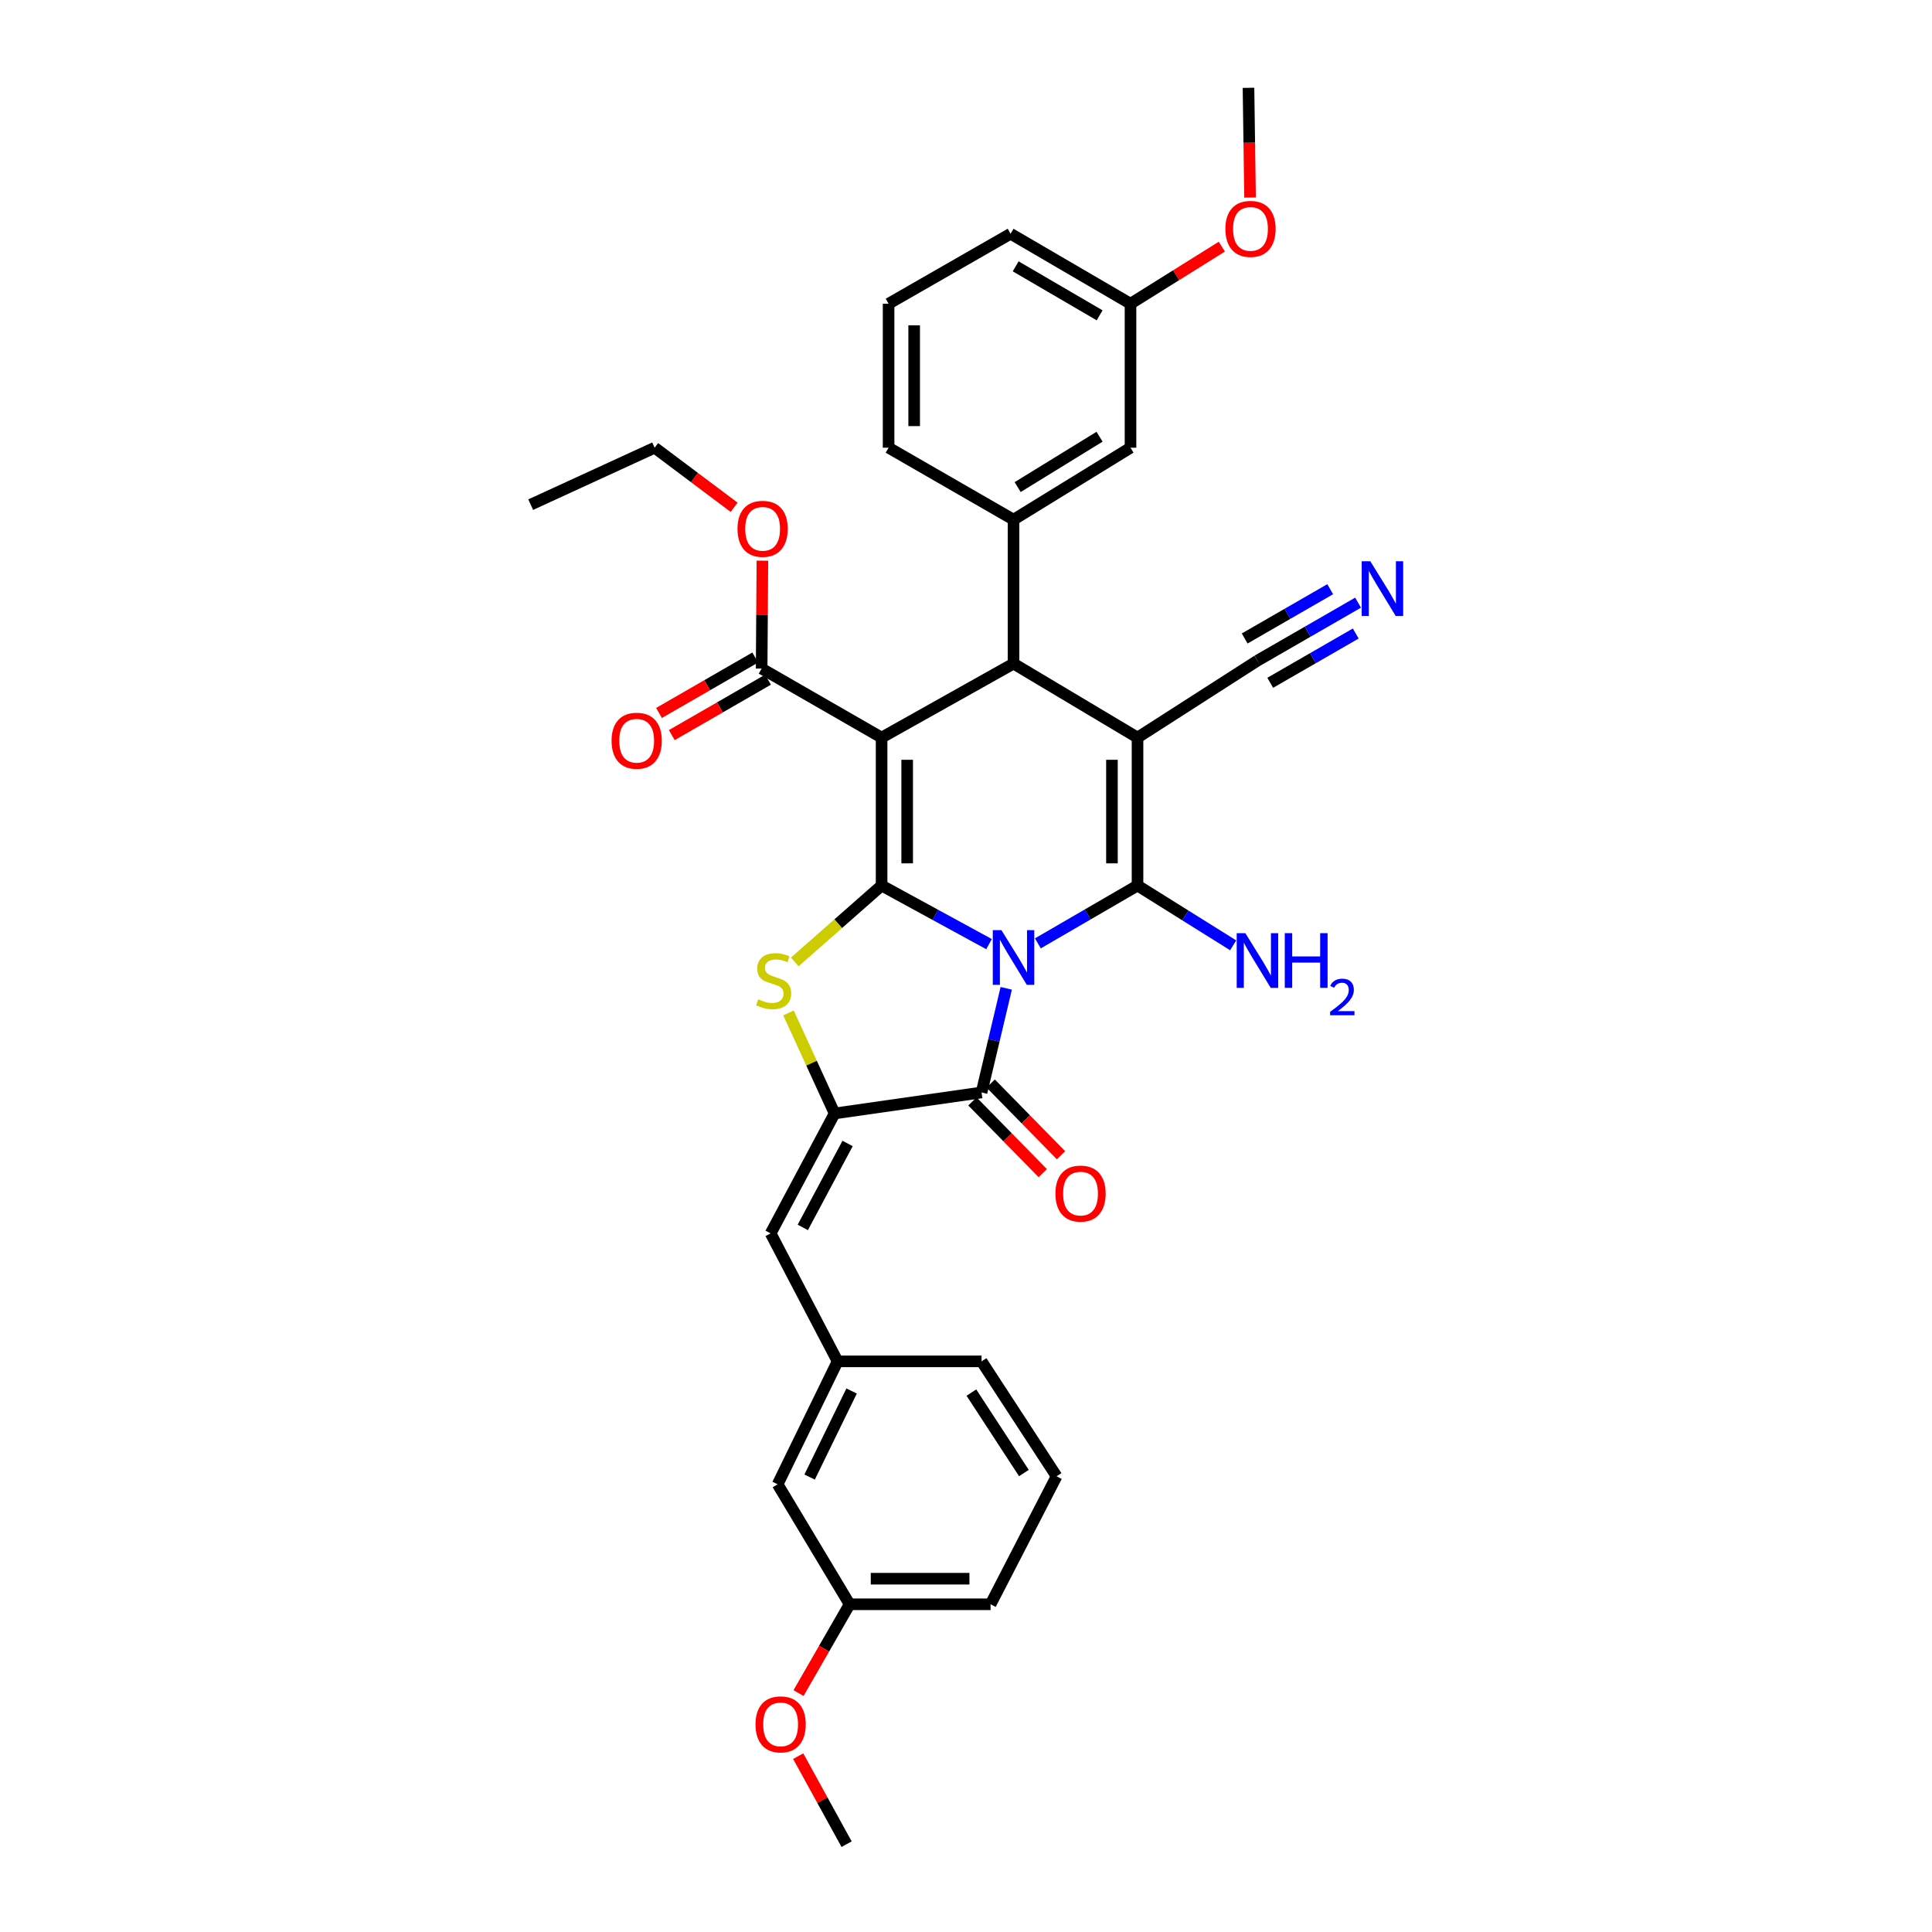 <?xml version='1.0' encoding='iso-8859-1'?>
<svg version='1.1' baseProfile='full'
              xmlns='http://www.w3.org/2000/svg'
                      xmlns:rdkit='http://www.rdkit.org/xml'
                      xmlns:xlink='http://www.w3.org/1999/xlink'
                  xml:space='preserve'
width='1000px' height='1000px' viewBox='0 0 1000 1000'>
<!-- END OF HEADER -->
<rect style='opacity:1.0;fill:#FFFFFF;stroke:none' width='1000' height='1000' x='0' y='0'> </rect>
<path class='bond-0' d='M 511.919,488.676 L 484.117,473.513' style='fill:none;fill-rule:evenodd;stroke:#0000FF;stroke-width:6px;stroke-linecap:butt;stroke-linejoin:miter;stroke-opacity:1' />
<path class='bond-0' d='M 484.117,473.513 L 456.314,458.349' style='fill:none;fill-rule:evenodd;stroke:#000000;stroke-width:6px;stroke-linecap:butt;stroke-linejoin:miter;stroke-opacity:1' />
<path class='bond-2' d='M 537.199,488.285 L 562.991,473.317' style='fill:none;fill-rule:evenodd;stroke:#0000FF;stroke-width:6px;stroke-linecap:butt;stroke-linejoin:miter;stroke-opacity:1' />
<path class='bond-2' d='M 562.991,473.317 L 588.782,458.349' style='fill:none;fill-rule:evenodd;stroke:#000000;stroke-width:6px;stroke-linecap:butt;stroke-linejoin:miter;stroke-opacity:1' />
<path class='bond-5' d='M 520.825,511.549 L 514.44,538.504' style='fill:none;fill-rule:evenodd;stroke:#0000FF;stroke-width:6px;stroke-linecap:butt;stroke-linejoin:miter;stroke-opacity:1' />
<path class='bond-5' d='M 514.44,538.504 L 508.055,565.458' style='fill:none;fill-rule:evenodd;stroke:#000000;stroke-width:6px;stroke-linecap:butt;stroke-linejoin:miter;stroke-opacity:1' />
<path class='bond-1' d='M 456.314,458.349 L 456.314,381.778' style='fill:none;fill-rule:evenodd;stroke:#000000;stroke-width:6px;stroke-linecap:butt;stroke-linejoin:miter;stroke-opacity:1' />
<path class='bond-1' d='M 469.553,446.864 L 469.553,393.264' style='fill:none;fill-rule:evenodd;stroke:#000000;stroke-width:6px;stroke-linecap:butt;stroke-linejoin:miter;stroke-opacity:1' />
<path class='bond-6' d='M 456.314,458.349 L 433.843,478.12' style='fill:none;fill-rule:evenodd;stroke:#000000;stroke-width:6px;stroke-linecap:butt;stroke-linejoin:miter;stroke-opacity:1' />
<path class='bond-6' d='M 433.843,478.12 L 411.372,497.891' style='fill:none;fill-rule:evenodd;stroke:#CCCC00;stroke-width:6px;stroke-linecap:butt;stroke-linejoin:miter;stroke-opacity:1' />
<path class='bond-8' d='M 456.314,381.778 L 394.224,346.063' style='fill:none;fill-rule:evenodd;stroke:#000000;stroke-width:6px;stroke-linecap:butt;stroke-linejoin:miter;stroke-opacity:1' />
<path class='bond-35' d='M 456.314,381.778 L 524.604,343.481' style='fill:none;fill-rule:evenodd;stroke:#000000;stroke-width:6px;stroke-linecap:butt;stroke-linejoin:miter;stroke-opacity:1' />
<path class='bond-3' d='M 588.782,458.349 L 588.782,381.778' style='fill:none;fill-rule:evenodd;stroke:#000000;stroke-width:6px;stroke-linecap:butt;stroke-linejoin:miter;stroke-opacity:1' />
<path class='bond-3' d='M 575.544,446.864 L 575.544,393.264' style='fill:none;fill-rule:evenodd;stroke:#000000;stroke-width:6px;stroke-linecap:butt;stroke-linejoin:miter;stroke-opacity:1' />
<path class='bond-14' d='M 588.782,458.349 L 613.535,473.826' style='fill:none;fill-rule:evenodd;stroke:#000000;stroke-width:6px;stroke-linecap:butt;stroke-linejoin:miter;stroke-opacity:1' />
<path class='bond-14' d='M 613.535,473.826 L 638.287,489.302' style='fill:none;fill-rule:evenodd;stroke:#0000FF;stroke-width:6px;stroke-linecap:butt;stroke-linejoin:miter;stroke-opacity:1' />
<path class='bond-4' d='M 588.782,381.778 L 524.604,343.481' style='fill:none;fill-rule:evenodd;stroke:#000000;stroke-width:6px;stroke-linecap:butt;stroke-linejoin:miter;stroke-opacity:1' />
<path class='bond-10' d='M 588.782,381.778 L 650.857,341.944' style='fill:none;fill-rule:evenodd;stroke:#000000;stroke-width:6px;stroke-linecap:butt;stroke-linejoin:miter;stroke-opacity:1' />
<path class='bond-9' d='M 524.604,343.481 L 524.604,268.976' style='fill:none;fill-rule:evenodd;stroke:#000000;stroke-width:6px;stroke-linecap:butt;stroke-linejoin:miter;stroke-opacity:1' />
<path class='bond-7' d='M 508.055,565.458 L 431.991,576.321' style='fill:none;fill-rule:evenodd;stroke:#000000;stroke-width:6px;stroke-linecap:butt;stroke-linejoin:miter;stroke-opacity:1' />
<path class='bond-13' d='M 503.328,570.092 L 521.527,588.657' style='fill:none;fill-rule:evenodd;stroke:#000000;stroke-width:6px;stroke-linecap:butt;stroke-linejoin:miter;stroke-opacity:1' />
<path class='bond-13' d='M 521.527,588.657 L 539.726,607.221' style='fill:none;fill-rule:evenodd;stroke:#FF0000;stroke-width:6px;stroke-linecap:butt;stroke-linejoin:miter;stroke-opacity:1' />
<path class='bond-13' d='M 512.782,560.825 L 530.981,579.389' style='fill:none;fill-rule:evenodd;stroke:#000000;stroke-width:6px;stroke-linecap:butt;stroke-linejoin:miter;stroke-opacity:1' />
<path class='bond-13' d='M 530.981,579.389 L 549.18,597.953' style='fill:none;fill-rule:evenodd;stroke:#FF0000;stroke-width:6px;stroke-linecap:butt;stroke-linejoin:miter;stroke-opacity:1' />
<path class='bond-34' d='M 408.125,524.289 L 420.058,550.305' style='fill:none;fill-rule:evenodd;stroke:#CCCC00;stroke-width:6px;stroke-linecap:butt;stroke-linejoin:miter;stroke-opacity:1' />
<path class='bond-34' d='M 420.058,550.305 L 431.991,576.321' style='fill:none;fill-rule:evenodd;stroke:#000000;stroke-width:6px;stroke-linecap:butt;stroke-linejoin:miter;stroke-opacity:1' />
<path class='bond-11' d='M 431.991,576.321 L 398.88,638.397' style='fill:none;fill-rule:evenodd;stroke:#000000;stroke-width:6px;stroke-linecap:butt;stroke-linejoin:miter;stroke-opacity:1' />
<path class='bond-11' d='M 438.705,591.863 L 415.527,635.316' style='fill:none;fill-rule:evenodd;stroke:#000000;stroke-width:6px;stroke-linecap:butt;stroke-linejoin:miter;stroke-opacity:1' />
<path class='bond-17' d='M 390.92,340.327 L 366.014,354.675' style='fill:none;fill-rule:evenodd;stroke:#000000;stroke-width:6px;stroke-linecap:butt;stroke-linejoin:miter;stroke-opacity:1' />
<path class='bond-17' d='M 366.014,354.675 L 341.107,369.023' style='fill:none;fill-rule:evenodd;stroke:#FF0000;stroke-width:6px;stroke-linecap:butt;stroke-linejoin:miter;stroke-opacity:1' />
<path class='bond-17' d='M 397.528,351.798 L 372.622,366.146' style='fill:none;fill-rule:evenodd;stroke:#000000;stroke-width:6px;stroke-linecap:butt;stroke-linejoin:miter;stroke-opacity:1' />
<path class='bond-17' d='M 372.622,366.146 L 347.716,380.494' style='fill:none;fill-rule:evenodd;stroke:#FF0000;stroke-width:6px;stroke-linecap:butt;stroke-linejoin:miter;stroke-opacity:1' />
<path class='bond-19' d='M 394.224,346.063 L 394.42,318.133' style='fill:none;fill-rule:evenodd;stroke:#000000;stroke-width:6px;stroke-linecap:butt;stroke-linejoin:miter;stroke-opacity:1' />
<path class='bond-19' d='M 394.42,318.133 L 394.616,290.203' style='fill:none;fill-rule:evenodd;stroke:#FF0000;stroke-width:6px;stroke-linecap:butt;stroke-linejoin:miter;stroke-opacity:1' />
<path class='bond-15' d='M 524.604,268.976 L 585.149,231.731' style='fill:none;fill-rule:evenodd;stroke:#000000;stroke-width:6px;stroke-linecap:butt;stroke-linejoin:miter;stroke-opacity:1' />
<path class='bond-15' d='M 526.749,252.114 L 569.131,226.042' style='fill:none;fill-rule:evenodd;stroke:#000000;stroke-width:6px;stroke-linecap:butt;stroke-linejoin:miter;stroke-opacity:1' />
<path class='bond-22' d='M 524.604,268.976 L 459.933,231.731' style='fill:none;fill-rule:evenodd;stroke:#000000;stroke-width:6px;stroke-linecap:butt;stroke-linejoin:miter;stroke-opacity:1' />
<path class='bond-12' d='M 650.857,341.944 L 676.897,326.939' style='fill:none;fill-rule:evenodd;stroke:#000000;stroke-width:6px;stroke-linecap:butt;stroke-linejoin:miter;stroke-opacity:1' />
<path class='bond-12' d='M 676.897,326.939 L 702.937,311.934' style='fill:none;fill-rule:evenodd;stroke:#0000FF;stroke-width:6px;stroke-linecap:butt;stroke-linejoin:miter;stroke-opacity:1' />
<path class='bond-12' d='M 657.467,353.415 L 679.601,340.66' style='fill:none;fill-rule:evenodd;stroke:#000000;stroke-width:6px;stroke-linecap:butt;stroke-linejoin:miter;stroke-opacity:1' />
<path class='bond-12' d='M 679.601,340.66 L 701.735,327.906' style='fill:none;fill-rule:evenodd;stroke:#0000FF;stroke-width:6px;stroke-linecap:butt;stroke-linejoin:miter;stroke-opacity:1' />
<path class='bond-12' d='M 644.248,330.473 L 666.382,317.719' style='fill:none;fill-rule:evenodd;stroke:#000000;stroke-width:6px;stroke-linecap:butt;stroke-linejoin:miter;stroke-opacity:1' />
<path class='bond-12' d='M 666.382,317.719 L 688.515,304.965' style='fill:none;fill-rule:evenodd;stroke:#0000FF;stroke-width:6px;stroke-linecap:butt;stroke-linejoin:miter;stroke-opacity:1' />
<path class='bond-16' d='M 398.88,638.397 L 433.543,704.634' style='fill:none;fill-rule:evenodd;stroke:#000000;stroke-width:6px;stroke-linecap:butt;stroke-linejoin:miter;stroke-opacity:1' />
<path class='bond-20' d='M 585.149,231.731 L 585.149,157.212' style='fill:none;fill-rule:evenodd;stroke:#000000;stroke-width:6px;stroke-linecap:butt;stroke-linejoin:miter;stroke-opacity:1' />
<path class='bond-18' d='M 433.543,704.634 L 402.506,768.269' style='fill:none;fill-rule:evenodd;stroke:#000000;stroke-width:6px;stroke-linecap:butt;stroke-linejoin:miter;stroke-opacity:1' />
<path class='bond-18' d='M 440.786,719.983 L 419.06,764.527' style='fill:none;fill-rule:evenodd;stroke:#000000;stroke-width:6px;stroke-linecap:butt;stroke-linejoin:miter;stroke-opacity:1' />
<path class='bond-27' d='M 433.543,704.634 L 508.055,704.634' style='fill:none;fill-rule:evenodd;stroke:#000000;stroke-width:6px;stroke-linecap:butt;stroke-linejoin:miter;stroke-opacity:1' />
<path class='bond-21' d='M 402.506,768.269 L 439.765,830.373' style='fill:none;fill-rule:evenodd;stroke:#000000;stroke-width:6px;stroke-linecap:butt;stroke-linejoin:miter;stroke-opacity:1' />
<path class='bond-30' d='M 379.985,262.575 L 359.417,247.153' style='fill:none;fill-rule:evenodd;stroke:#FF0000;stroke-width:6px;stroke-linecap:butt;stroke-linejoin:miter;stroke-opacity:1' />
<path class='bond-30' d='M 359.417,247.153 L 338.849,231.731' style='fill:none;fill-rule:evenodd;stroke:#000000;stroke-width:6px;stroke-linecap:butt;stroke-linejoin:miter;stroke-opacity:1' />
<path class='bond-23' d='M 585.149,157.212 L 608.786,142.437' style='fill:none;fill-rule:evenodd;stroke:#000000;stroke-width:6px;stroke-linecap:butt;stroke-linejoin:miter;stroke-opacity:1' />
<path class='bond-23' d='M 608.786,142.437 L 632.423,127.663' style='fill:none;fill-rule:evenodd;stroke:#FF0000;stroke-width:6px;stroke-linecap:butt;stroke-linejoin:miter;stroke-opacity:1' />
<path class='bond-37' d='M 585.149,157.212 L 523.074,120.989' style='fill:none;fill-rule:evenodd;stroke:#000000;stroke-width:6px;stroke-linecap:butt;stroke-linejoin:miter;stroke-opacity:1' />
<path class='bond-37' d='M 569.166,163.213 L 525.713,137.857' style='fill:none;fill-rule:evenodd;stroke:#000000;stroke-width:6px;stroke-linecap:butt;stroke-linejoin:miter;stroke-opacity:1' />
<path class='bond-24' d='M 439.765,830.373 L 426.542,853.356' style='fill:none;fill-rule:evenodd;stroke:#000000;stroke-width:6px;stroke-linecap:butt;stroke-linejoin:miter;stroke-opacity:1' />
<path class='bond-24' d='M 426.542,853.356 L 413.319,876.338' style='fill:none;fill-rule:evenodd;stroke:#FF0000;stroke-width:6px;stroke-linecap:butt;stroke-linejoin:miter;stroke-opacity:1' />
<path class='bond-36' d='M 439.765,830.373 L 512.718,830.373' style='fill:none;fill-rule:evenodd;stroke:#000000;stroke-width:6px;stroke-linecap:butt;stroke-linejoin:miter;stroke-opacity:1' />
<path class='bond-36' d='M 450.708,817.134 L 501.775,817.134' style='fill:none;fill-rule:evenodd;stroke:#000000;stroke-width:6px;stroke-linecap:butt;stroke-linejoin:miter;stroke-opacity:1' />
<path class='bond-25' d='M 459.933,231.731 L 459.933,157.212' style='fill:none;fill-rule:evenodd;stroke:#000000;stroke-width:6px;stroke-linecap:butt;stroke-linejoin:miter;stroke-opacity:1' />
<path class='bond-25' d='M 473.171,220.553 L 473.171,168.39' style='fill:none;fill-rule:evenodd;stroke:#000000;stroke-width:6px;stroke-linecap:butt;stroke-linejoin:miter;stroke-opacity:1' />
<path class='bond-31' d='M 647.024,102.249 L 646.62,73.852' style='fill:none;fill-rule:evenodd;stroke:#FF0000;stroke-width:6px;stroke-linecap:butt;stroke-linejoin:miter;stroke-opacity:1' />
<path class='bond-31' d='M 646.62,73.852 L 646.217,45.455' style='fill:none;fill-rule:evenodd;stroke:#000000;stroke-width:6px;stroke-linecap:butt;stroke-linejoin:miter;stroke-opacity:1' />
<path class='bond-32' d='M 413.141,908.98 L 425.67,931.763' style='fill:none;fill-rule:evenodd;stroke:#FF0000;stroke-width:6px;stroke-linecap:butt;stroke-linejoin:miter;stroke-opacity:1' />
<path class='bond-32' d='M 425.67,931.763 L 438.199,954.545' style='fill:none;fill-rule:evenodd;stroke:#000000;stroke-width:6px;stroke-linecap:butt;stroke-linejoin:miter;stroke-opacity:1' />
<path class='bond-28' d='M 459.933,157.212 L 523.074,120.989' style='fill:none;fill-rule:evenodd;stroke:#000000;stroke-width:6px;stroke-linecap:butt;stroke-linejoin:miter;stroke-opacity:1' />
<path class='bond-26' d='M 546.882,764.135 L 508.055,704.634' style='fill:none;fill-rule:evenodd;stroke:#000000;stroke-width:6px;stroke-linecap:butt;stroke-linejoin:miter;stroke-opacity:1' />
<path class='bond-26' d='M 529.971,762.445 L 502.792,720.794' style='fill:none;fill-rule:evenodd;stroke:#000000;stroke-width:6px;stroke-linecap:butt;stroke-linejoin:miter;stroke-opacity:1' />
<path class='bond-29' d='M 546.882,764.135 L 512.718,830.373' style='fill:none;fill-rule:evenodd;stroke:#000000;stroke-width:6px;stroke-linecap:butt;stroke-linejoin:miter;stroke-opacity:1' />
<path class='bond-33' d='M 338.849,231.731 L 274.693,261.202' style='fill:none;fill-rule:evenodd;stroke:#000000;stroke-width:6px;stroke-linecap:butt;stroke-linejoin:miter;stroke-opacity:1' />
<path  class='atom-0' d='M 518.344 481.434
L 527.624 496.434
Q 528.544 497.914, 530.024 500.594
Q 531.504 503.274, 531.584 503.434
L 531.584 481.434
L 535.344 481.434
L 535.344 509.754
L 531.464 509.754
L 521.504 493.354
Q 520.344 491.434, 519.104 489.234
Q 517.904 487.034, 517.544 486.354
L 517.544 509.754
L 513.864 509.754
L 513.864 481.434
L 518.344 481.434
' fill='#0000FF'/>
<path  class='atom-7' d='M 392.432 517.237
Q 392.752 517.357, 394.072 517.917
Q 395.392 518.477, 396.832 518.837
Q 398.312 519.157, 399.752 519.157
Q 402.432 519.157, 403.992 517.877
Q 405.552 516.557, 405.552 514.277
Q 405.552 512.717, 404.752 511.757
Q 403.992 510.797, 402.792 510.277
Q 401.592 509.757, 399.592 509.157
Q 397.072 508.397, 395.552 507.677
Q 394.072 506.957, 392.992 505.437
Q 391.952 503.917, 391.952 501.357
Q 391.952 497.797, 394.352 495.597
Q 396.792 493.397, 401.592 493.397
Q 404.872 493.397, 408.592 494.957
L 407.672 498.037
Q 404.272 496.637, 401.712 496.637
Q 398.952 496.637, 397.432 497.797
Q 395.912 498.917, 395.952 500.877
Q 395.952 502.397, 396.712 503.317
Q 397.512 504.237, 398.632 504.757
Q 399.792 505.277, 401.712 505.877
Q 404.272 506.677, 405.792 507.477
Q 407.312 508.277, 408.392 509.917
Q 409.512 511.517, 409.512 514.277
Q 409.512 518.197, 406.872 520.317
Q 404.272 522.397, 399.912 522.397
Q 397.392 522.397, 395.472 521.837
Q 393.592 521.317, 391.352 520.397
L 392.432 517.237
' fill='#CCCC00'/>
<path  class='atom-13' d='M 709.284 290.509
L 718.564 305.509
Q 719.484 306.989, 720.964 309.669
Q 722.444 312.349, 722.524 312.509
L 722.524 290.509
L 726.284 290.509
L 726.284 318.829
L 722.404 318.829
L 712.444 302.429
Q 711.284 300.509, 710.044 298.309
Q 708.844 296.109, 708.484 295.429
L 708.484 318.829
L 704.804 318.829
L 704.804 290.509
L 709.284 290.509
' fill='#0000FF'/>
<path  class='atom-14' d='M 546.282 617.795
Q 546.282 610.995, 549.642 607.195
Q 553.002 603.395, 559.282 603.395
Q 565.562 603.395, 568.922 607.195
Q 572.282 610.995, 572.282 617.795
Q 572.282 624.675, 568.882 628.595
Q 565.482 632.475, 559.282 632.475
Q 553.042 632.475, 549.642 628.595
Q 546.282 624.715, 546.282 617.795
M 559.282 629.275
Q 563.602 629.275, 565.922 626.395
Q 568.282 623.475, 568.282 617.795
Q 568.282 612.235, 565.922 609.435
Q 563.602 606.595, 559.282 606.595
Q 554.962 606.595, 552.602 609.395
Q 550.282 612.195, 550.282 617.795
Q 550.282 623.515, 552.602 626.395
Q 554.962 629.275, 559.282 629.275
' fill='#FF0000'/>
<path  class='atom-15' d='M 644.597 483.001
L 653.877 498.001
Q 654.797 499.481, 656.277 502.161
Q 657.757 504.841, 657.837 505.001
L 657.837 483.001
L 661.597 483.001
L 661.597 511.321
L 657.717 511.321
L 647.757 494.921
Q 646.597 493.001, 645.357 490.801
Q 644.157 488.601, 643.797 487.921
L 643.797 511.321
L 640.117 511.321
L 640.117 483.001
L 644.597 483.001
' fill='#0000FF'/>
<path  class='atom-15' d='M 664.997 483.001
L 668.837 483.001
L 668.837 495.041
L 683.317 495.041
L 683.317 483.001
L 687.157 483.001
L 687.157 511.321
L 683.317 511.321
L 683.317 498.241
L 668.837 498.241
L 668.837 511.321
L 664.997 511.321
L 664.997 483.001
' fill='#0000FF'/>
<path  class='atom-15' d='M 688.53 510.327
Q 689.217 508.559, 690.853 507.582
Q 692.49 506.579, 694.761 506.579
Q 697.585 506.579, 699.169 508.11
Q 700.753 509.641, 700.753 512.36
Q 700.753 515.132, 698.694 517.719
Q 696.661 520.307, 692.437 523.369
L 701.07 523.369
L 701.07 525.481
L 688.477 525.481
L 688.477 523.712
Q 691.962 521.231, 694.021 519.383
Q 696.107 517.535, 697.11 515.871
Q 698.113 514.208, 698.113 512.492
Q 698.113 510.697, 697.216 509.694
Q 696.318 508.691, 694.761 508.691
Q 693.256 508.691, 692.253 509.298
Q 691.249 509.905, 690.537 511.251
L 688.53 510.327
' fill='#0000FF'/>
<path  class='atom-18' d='M 316.545 383.402
Q 316.545 376.602, 319.905 372.802
Q 323.265 369.002, 329.545 369.002
Q 335.825 369.002, 339.185 372.802
Q 342.545 376.602, 342.545 383.402
Q 342.545 390.282, 339.145 394.202
Q 335.745 398.082, 329.545 398.082
Q 323.305 398.082, 319.905 394.202
Q 316.545 390.322, 316.545 383.402
M 329.545 394.882
Q 333.865 394.882, 336.185 392.002
Q 338.545 389.082, 338.545 383.402
Q 338.545 377.842, 336.185 375.042
Q 333.865 372.202, 329.545 372.202
Q 325.225 372.202, 322.865 375.002
Q 320.545 377.802, 320.545 383.402
Q 320.545 389.122, 322.865 392.002
Q 325.225 394.882, 329.545 394.882
' fill='#FF0000'/>
<path  class='atom-20' d='M 381.732 273.712
Q 381.732 266.912, 385.092 263.112
Q 388.452 259.312, 394.732 259.312
Q 401.012 259.312, 404.372 263.112
Q 407.732 266.912, 407.732 273.712
Q 407.732 280.592, 404.332 284.512
Q 400.932 288.392, 394.732 288.392
Q 388.492 288.392, 385.092 284.512
Q 381.732 280.632, 381.732 273.712
M 394.732 285.192
Q 399.052 285.192, 401.372 282.312
Q 403.732 279.392, 403.732 273.712
Q 403.732 268.152, 401.372 265.352
Q 399.052 262.512, 394.732 262.512
Q 390.412 262.512, 388.052 265.312
Q 385.732 268.112, 385.732 273.712
Q 385.732 279.432, 388.052 282.312
Q 390.412 285.192, 394.732 285.192
' fill='#FF0000'/>
<path  class='atom-24' d='M 634.254 118.473
Q 634.254 111.673, 637.614 107.873
Q 640.974 104.073, 647.254 104.073
Q 653.534 104.073, 656.894 107.873
Q 660.254 111.673, 660.254 118.473
Q 660.254 125.353, 656.854 129.273
Q 653.454 133.153, 647.254 133.153
Q 641.014 133.153, 637.614 129.273
Q 634.254 125.393, 634.254 118.473
M 647.254 129.953
Q 651.574 129.953, 653.894 127.073
Q 656.254 124.153, 656.254 118.473
Q 656.254 112.913, 653.894 110.113
Q 651.574 107.273, 647.254 107.273
Q 642.934 107.273, 640.574 110.073
Q 638.254 112.873, 638.254 118.473
Q 638.254 124.193, 640.574 127.073
Q 642.934 129.953, 647.254 129.953
' fill='#FF0000'/>
<path  class='atom-25' d='M 391.05 892.528
Q 391.05 885.728, 394.41 881.928
Q 397.77 878.128, 404.05 878.128
Q 410.33 878.128, 413.69 881.928
Q 417.05 885.728, 417.05 892.528
Q 417.05 899.408, 413.65 903.328
Q 410.25 907.208, 404.05 907.208
Q 397.81 907.208, 394.41 903.328
Q 391.05 899.448, 391.05 892.528
M 404.05 904.008
Q 408.37 904.008, 410.69 901.128
Q 413.05 898.208, 413.05 892.528
Q 413.05 886.968, 410.69 884.168
Q 408.37 881.328, 404.05 881.328
Q 399.73 881.328, 397.37 884.128
Q 395.05 886.928, 395.05 892.528
Q 395.05 898.248, 397.37 901.128
Q 399.73 904.008, 404.05 904.008
' fill='#FF0000'/>
</svg>
